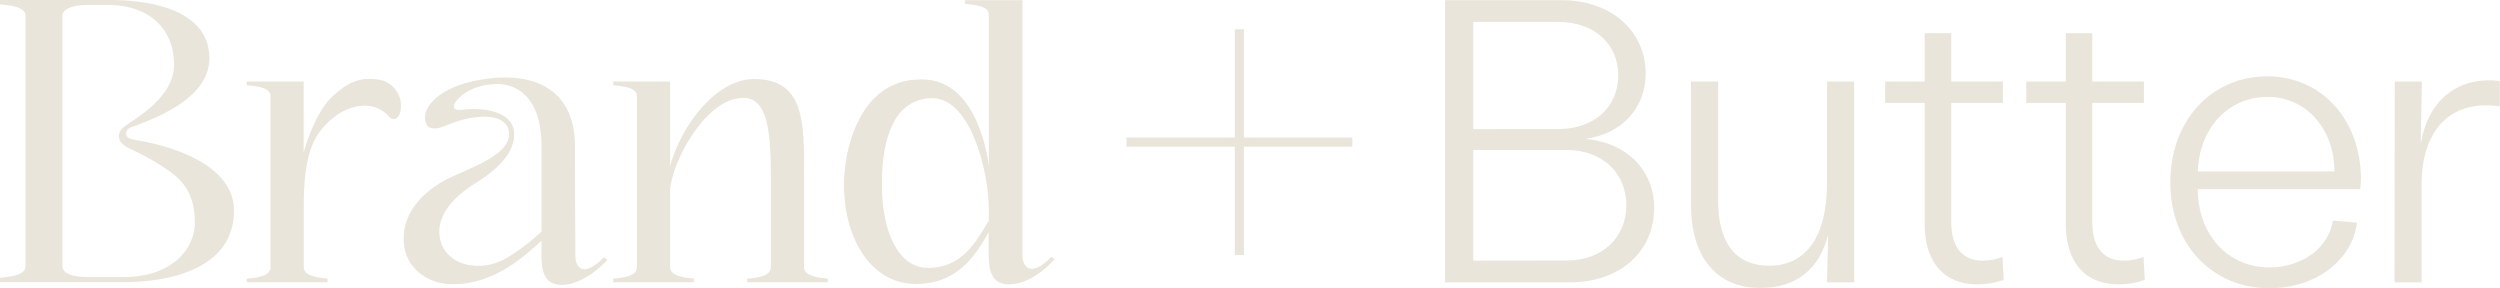 <?xml version="1.0" encoding="UTF-8" standalone="no"?><svg xmlns="http://www.w3.org/2000/svg" fill="#000000" height="85.04" viewBox="0 0 737.22 85.04" width="737.22"><g data-name="Layer 2"><g data-name="Layer 1" fill="#eae5db"><path d="M332.19 40.57H398.78V43.26H332.19z"/><path d="M364.13 8.62H366.82V75.21H364.13z"/><path d="M426.13.05h34.32c14.62,0,24.84,9,24.84,21.75,0,10.1-7.25,17.83-17.83,19.14,12.24,1.07,20.33,9.27,20.33,20.32,0,13-10.11,22-24.85,22H426.13Zm33.49,38c10.46,0,17.59-6.53,17.59-15.8S470.08,6.47,459.62,6.47H434.45V38.08Zm2.49,38.76c10.34,0,17.48-6.78,17.48-16.29s-7.14-16.28-17.48-16.28H434.45V76.84Z"/><path d="M546.76,24.05V83.26h-8l.35-14.15c-2.5,10.22-9.39,15.81-20,15.81-12.84,0-20.45-9-20.45-24.49V24.05h8V59.36c0,12.24,5.23,19,15,19,11.05,0,17.12-8.68,17.12-24.61V24.05Z"/><path d="M590.86,82.54a23.42,23.42,0,0,1-7.72,1.31c-9.51,0-15.57-6.06-15.57-17.95V30.35H555.92v-6.3h11.65V9.79h7.84V24.05h15.22v6.3H575.41V65.54c0,7.37,3.33,11.3,9.16,11.3a16.09,16.09,0,0,0,5.94-1.07Z"/><path d="M632.47,82.54a23.42,23.42,0,0,1-7.72,1.31c-9.51,0-15.57-6.06-15.57-17.95V30.35H597.53v-6.3h11.65V9.79H617V24.05h15.22v6.3H617V65.54c0,7.37,3.33,11.3,9.16,11.3a16.05,16.05,0,0,0,5.94-1.07Z"/><path d="M696,55.8h-47.9c0,13.07,8.56,23.06,21.16,23.06,9.27,0,17.47-5.59,18.66-13.79l7.13.59C693.7,76.72,682.89,85,669.22,85,652.46,85,640,72.2,640,53.77c0-17.82,11.77-31.26,28.64-31.26,15.69,0,27.58,12.48,27.58,30.43C696.2,53.66,696.08,54.73,696,55.8Zm-7.61-5.23c0-12.25-8.08-22-19.73-22-11.41,0-20.09,9-20.56,22Z"/><path d="M706.19,24.05h8l-.35,17.72H714c2-11.29,9.51-18.07,19.85-18.07a15.57,15.57,0,0,1,3.33.24v7.49a23.42,23.42,0,0,0-4.16-.36c-11.42,0-18.91,8.2-18.91,23.42V83.26h-8Z"/><path d="M180.82,24.05H197.6V49c3.41-12.45,13.83-25.7,24.76-25.7,15.17,0,14.74,13.12,14.74,28.84V78.83c0,2.69,4.74,3.12,7,3.33v1.08H220.31V82.16c2.69-.21,7-.64,7-3.33V52c0-13.77-1.08-23.14-8.18-23.14-11,0-21.09,18.9-21.53,27.3V78.83c0,2.69,4.74,3.12,7,3.33v1.08H180.82V82.16c2.69-.21,7-.64,7-3.33V28.35c0-2.69-4.3-2.9-7-3.23Z"/><path d="M310,75.71c-2.37,2.58-4.31,3.55-5.7,3.55-1.84,0-2.8-1.72-2.8-4V.05h-16.9V1.13c2.69.32,7,.53,7,3.22V49s-2.46-24.41-18.46-25.52c-9.1-.63-17.18,3.78-21.6,15.88-7.21,19.74.59,44.77,19,44.39,11.28-.22,16.69-7.5,21-15.27v6c0,4.85.54,9.37,6,9.37,6.89,0,12.81-6.67,13.45-7.43ZM291.6,65c-4,6.89-8.28,14-17.86,14-8.83,0-13.68-10.44-13.68-24.76s4-24.91,14.54-25.29c11.37-.41,17,21.1,17,33.11Z"/><path d="M130.74,53.42c6.51-3.6,20.11-7.38,19.35-14.37-.21-2.69-2.79-5.1-8.82-4.56-5.83.49-8.93,2.43-11.84,3.23-.88.24-2.69.31-3.35-.61-2.91-4,2.28-11.77,17-13.81a40,40,0,0,1,5.86-.45c11.88,0,20.62,6,20.62,20.36,0,16.46.11,28.3.11,32.18,0,2.25.9,4,2.69,4,1.37,0,3.27-1,5.7-3.52l1.08.75S172.59,84,165.7,84s-6-7-6-13c-4.2,3.66-13.35,12.92-26.37,12.81-6.67,0-12.88-4.11-14.06-10.78C117.74,63.85,124.11,57.1,130.74,53.42Zm-.23,19.17c1.77,3.89,6,5.8,10.47,5.8A15.62,15.62,0,0,0,147.52,77c4-1.72,9.47-6.14,12.16-8.72V43.1c0-13.88-6.76-18.42-13.33-18.31-5.6.11-10.28,2.46-12.22,5.68-.92,1.57.36,2.2,2.41,1.87,7-.76,14.31.9,15,6.28.54,4.09-1.83,9.55-11.26,15.36S127.77,66.57,130.51,72.59Z"/><path d="M0,0H32.16c14.53,0,29,3.89,29.58,16.47C62.24,27.75,48.88,33.89,39,37.39c-2.05.73-2.12,2.18-1.43,3s3.35.95,6.56,1.7C48.78,43.13,69,47.92,69,62.1c0,16.57-17.76,21.1-32.61,21.1H0V81.9c2.69-.32,7.53-.54,7.53-3.44V4.74C7.53,1.83,2.69,1.62,0,1.29ZM25.94,81.7H36.36c14.74,0,21.09-8.62,21.09-16,0-8.61-3.59-12.47-7.68-15.38a71.76,71.76,0,0,0-10.52-6c-2.36-1.1-3.85-2.05-4.1-3.52-.34-2,.66-3,3.3-4.73,5.39-3.47,12.87-9.16,12.87-17,0-11.09-8-17.6-19.27-17.6H25.94c-2.59,0-7.54.43-7.54,3.34V78.46C18.4,81.36,23.35,81.7,25.94,81.7Z"/><path d="M108.8,31.24c-2.15-.28-7.29.07-12.22,5-3.39,3.38-7,8.08-7,24.09V78.83c0,2.69,4.73,3.12,7,3.33v1.08H72.76V82.16c2.69-.21,7-.64,7-3.33V28.35c0-2.69-4.3-2.9-7-3.23V24.05H89.55V44.93s3-11.06,8-16,8.9-6.15,13.48-5.52a7.78,7.78,0,0,1,6.77,10.35c-.58,1.15-1.72,2.1-3.17.54A9.19,9.19,0,0,0,108.8,31.24Z"/></g></g></svg>